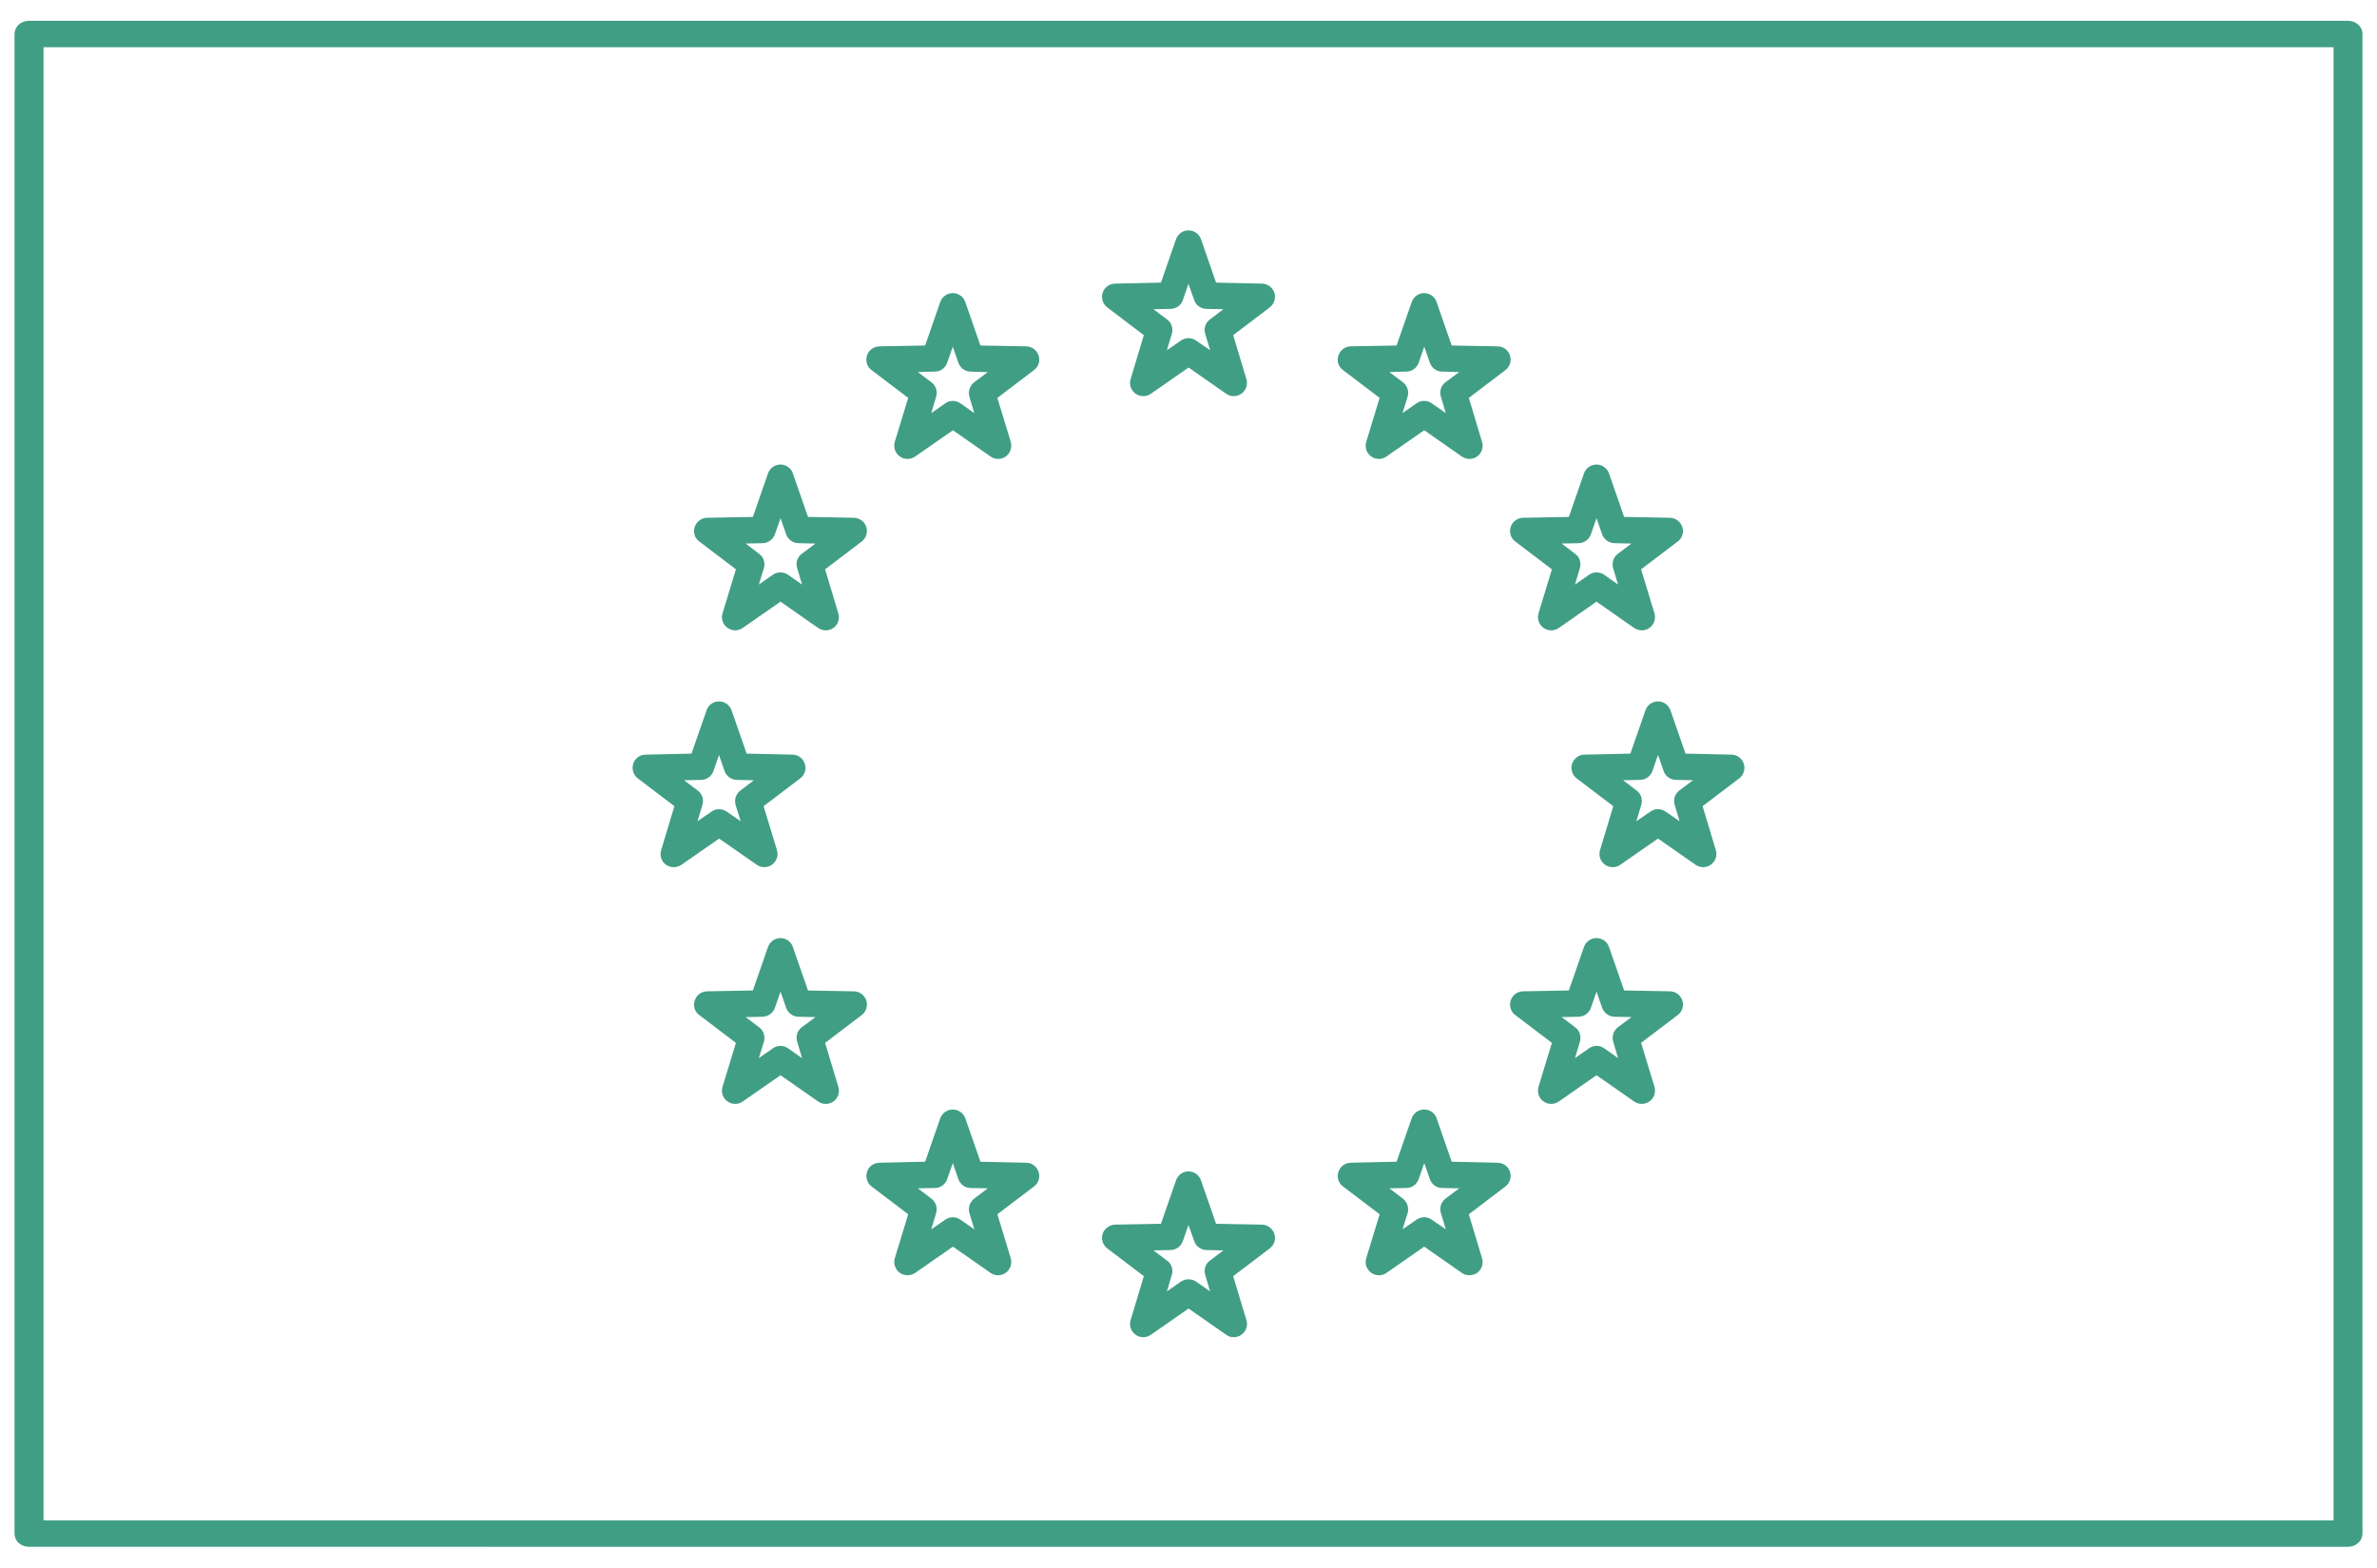 <svg xmlns="http://www.w3.org/2000/svg" id="Layer_1" viewBox="0 0 100 65.943"><defs><style> .st0 { fill: #409e85; } </style></defs><path class="st0" d="M32.836,41.716l-.235.677c-.078.221-.286.371-.514.378l-.719.015.571.428c.185.142.263.385.199.606l-.214.692.592-.414c.192-.135.442-.135.635,0l.592.414-.206-.692c-.071-.221.007-.464.192-.606l.578-.428-.72-.014c-.235-.007-.435-.157-.514-.378l-.236-.678ZM30.397,45.717l.563-1.847-1.541-1.17c-.192-.142-.271-.385-.192-.613.071-.228.279-.378.514-.385l1.932-.036.635-1.826c.078-.228.293-.378.528-.378s.45.15.521.378l.635,1.826,1.932.036c.242.007.45.157.521.385.071.228-.007.471-.192.613l-1.541,1.17.556,1.847c.071.228-.007.478-.199.613-.192.142-.457.142-.649.007l-1.584-1.106-1.591,1.106c-.192.135-.45.135-.642-.007-.192-.135-.279-.385-.206-.613Z"></path><path class="st0" d="M39.184,50.424c.192.142.263.385.199.606l-.206.684.592-.407c.185-.135.442-.135.635,0l.585.407-.206-.684c-.064-.221.014-.464.199-.606l.571-.435-.72-.014c-.228,0-.435-.15-.514-.371l-.236-.678-.235.677c-.078.221-.279.371-.514.371l-.72.014.571.436ZM43.692,49.297c.078.221,0,.471-.192.613l-1.541,1.17.563,1.847c.064.228-.014.471-.206.613-.192.135-.45.142-.642.007l-1.584-1.106-1.59,1.106c-.199.135-.457.128-.649-.007-.192-.142-.271-.385-.206-.613l.563-1.847-1.541-1.17c-.192-.142-.263-.393-.192-.613.071-.228.279-.378.521-.385l1.925-.043.635-1.826c.078-.221.293-.371.528-.371s.45.15.528.371l.635,1.826,1.932.043c.234.007.441.156.513.385Z"></path><path class="st0" d="M49.761,52.207c-.071.221-.279.371-.514.378l-.72.014.578.435c.185.135.263.378.192.599l-.206.692.592-.414c.192-.128.442-.128.635,0l.592.414-.206-.692c-.071-.221.007-.464.192-.599l.571-.435-.713-.014c-.235-.007-.442-.157-.514-.378l-.242-.677-.236.677ZM50.004,55.045l-1.591,1.106c-.192.135-.457.135-.642-.007-.192-.135-.279-.385-.206-.613l.556-1.847-1.541-1.17c-.185-.142-.263-.385-.192-.613.071-.221.286-.378.521-.385l1.932-.036.635-1.826c.078-.228.286-.378.521-.378.242,0,.45.15.528.378l.635,1.826,1.932.036c.235.007.442.164.521.385.071.228-.007.471-.192.613l-1.541,1.17.556,1.847c.071.228-.014.478-.206.613-.192.142-.45.142-.642.007l-1.584-1.106Z"></path><path class="st0" d="M59.918,48.926l-.235.677c-.078.221-.286.371-.514.371l-.72.014.571.435c.185.142.263.385.199.606l-.214.684.592-.407c.192-.135.442-.135.635,0l.592.407-.206-.684c-.071-.221.007-.464.192-.606l.578-.435-.72-.014c-.235,0-.435-.15-.514-.371l-.235-.677ZM58.041,51.08l-1.541-1.17c-.192-.142-.271-.393-.192-.613.071-.228.279-.378.514-.385l1.932-.043.635-1.826c.078-.221.293-.371.528-.371s.45.15.521.371l.635,1.826,1.932.043c.242.007.45.157.521.385.071.221-.007.471-.192.613l-1.541,1.17.556,1.847c.071.228-.014.471-.199.613-.192.135-.457.142-.649.007l-1.584-1.105-1.591,1.106c-.192.135-.45.128-.642-.007-.192-.142-.279-.385-.206-.613l.563-1.848Z"></path><path class="st0" d="M67.165,41.716l-.235.677c-.078.221-.279.371-.514.378l-.72.014.571.428c.192.142.263.385.199.606l-.206.692.592-.414c.185-.135.442-.135.635,0l.585.414-.206-.692c-.064-.221.014-.464.199-.606l.571-.428-.72-.014c-.228-.007-.435-.157-.514-.378l-.236-.677ZM65.288,43.869l-1.541-1.17c-.192-.142-.263-.385-.192-.613s.279-.378.514-.385l1.932-.036.635-1.826c.078-.228.293-.378.528-.378s.45.15.528.378l.635,1.826,1.932.036c.235.007.442.157.514.385.078.228,0,.471-.192.613l-1.541,1.17.563,1.847c.064.228-.014.478-.206.613-.192.142-.45.142-.649.007l-1.584-1.106-1.584,1.106c-.199.135-.457.135-.649-.007-.192-.135-.271-.385-.206-.613l.563-1.847Z"></path><path class="st0" d="M69.753,31.759l-.235.677c-.078.221-.286.364-.521.371l-.713.014.571.435c.185.142.263.378.192.606l-.206.684.592-.407c.192-.135.442-.135.635,0l.592.407-.206-.684c-.071-.228.007-.464.192-.606l.578-.435-.72-.014c-.235-.007-.442-.15-.514-.371l-.236-.677ZM67.87,33.913l-1.541-1.17c-.185-.142-.263-.393-.192-.613.078-.228.286-.385.521-.385l1.932-.043.635-1.826c.078-.221.286-.371.528-.371.235,0,.442.15.521.371l.635,1.826,1.932.043c.235,0,.45.157.521.385.071.221-.007.471-.192.613l-1.542,1.17.556,1.847c.071.228-.014.471-.206.613-.185.135-.45.142-.642.007l-1.583-1.105-1.591,1.106c-.192.135-.45.128-.642-.007-.192-.142-.279-.385-.206-.613l.556-1.848Z"></path><path class="st0" d="M67.485,24.176l.585.414-.206-.692c-.064-.221.014-.464.199-.599l.571-.435-.72-.014c-.228-.007-.435-.157-.514-.378l-.235-.677-.235.677c-.078.221-.279.371-.514.378l-.72.014.571.435c.192.135.263.378.199.599l-.206.692.592-.414c.184-.128.442-.128.634,0ZM65.288,23.949l-1.541-1.17c-.192-.142-.263-.385-.192-.613.071-.221.279-.378.514-.385l1.932-.036.635-1.826c.078-.228.293-.378.528-.378s.45.15.528.378l.635,1.826,1.932.036c.235.007.442.164.514.385.078.228,0,.471-.192.613l-1.541,1.17.563,1.854c.064.221-.014.471-.206.606-.192.142-.45.142-.649.007l-1.584-1.106-1.584,1.106c-.199.135-.457.135-.649-.007-.192-.135-.271-.385-.206-.606l.563-1.854Z"></path><path class="st0" d="M59.918,14.583l-.235.677c-.078.221-.286.371-.514.371l-.72.021.571.428c.185.142.263.385.199.606l-.214.692.592-.414c.192-.135.442-.135.635,0l.592.414-.206-.692c-.071-.221.007-.464.192-.606l.578-.428-.72-.021c-.235,0-.435-.15-.514-.371l-.235-.677ZM58.041,16.738l-1.541-1.17c-.192-.142-.271-.385-.192-.613.071-.228.279-.378.514-.385l1.932-.036.635-1.826c.078-.228.293-.378.528-.378s.45.15.521.378l.635,1.826,1.932.036c.242.007.45.157.521.385s-.007.471-.192.613l-1.541,1.17.556,1.847c.071.228-.014.478-.199.613-.192.142-.457.142-.649.007l-1.584-1.106-1.591,1.106c-.192.135-.45.135-.642-.007-.192-.135-.279-.385-.206-.613l.563-1.847Z"></path><path class="st0" d="M49.761,12.623c-.071.221-.279.364-.514.371l-.72.014.578.435c.185.142.263.378.192.606l-.206.684.592-.407c.192-.135.442-.135.635,0l.592.407-.206-.684c-.071-.228.007-.464.192-.606l.571-.435-.713-.014c-.235-.007-.442-.15-.514-.371l-.242-.684-.236.684ZM46.58,12.929c-.185-.142-.263-.393-.192-.613.071-.228.286-.385.521-.385l1.932-.043.635-1.826c.078-.221.286-.371.521-.371.242,0,.45.15.528.371l.635,1.826,1.932.043c.235,0,.442.157.521.385.071.221-.007.471-.192.613l-1.541,1.17.556,1.847c.071.228-.014.471-.206.613-.192.135-.45.142-.642.007l-1.584-1.106-1.591,1.106c-.192.135-.457.128-.642-.007-.192-.142-.279-.385-.206-.613l.556-1.847-1.541-1.17Z"></path><path class="st0" d="M39.383,16.688l-.206.692.592-.414c.185-.135.442-.135.635,0l.585.414-.206-.692c-.064-.221.014-.464.199-.606l.571-.428-.72-.021c-.228,0-.435-.15-.514-.371l-.236-.679-.235.677c-.078.221-.279.371-.514.371l-.72.021.571.428c.192.144.263.387.199.608ZM43.692,14.955c.078.228,0,.471-.192.613l-1.541,1.17.563,1.847c.064.228-.014.478-.206.613-.192.142-.45.142-.642.007l-1.584-1.106-1.591,1.106c-.199.135-.457.135-.649-.007-.192-.135-.271-.385-.206-.613l.563-1.847-1.541-1.17c-.192-.142-.263-.385-.192-.613s.279-.378.521-.385l1.925-.036.635-1.826c.078-.228.293-.378.528-.378s.45.15.528.378l.635,1.826,1.932.036c.235.006.442.156.514.385Z"></path><path class="st0" d="M32.515,24.176c.192-.128.442-.128.635,0l.592.414-.206-.692c-.071-.221.007-.464.192-.599l.578-.435-.72-.014c-.235-.007-.435-.157-.514-.378l-.235-.677-.235.677c-.078.221-.286.371-.514.378l-.72.014.571.435c.185.135.263.378.199.599l-.214.692.592-.414ZM30.397,25.803l.563-1.854-1.541-1.17c-.192-.142-.271-.385-.192-.613.071-.221.279-.378.514-.385l1.932-.036.635-1.826c.078-.228.293-.378.528-.378s.45.15.521.378l.635,1.826,1.932.036c.242.007.45.164.521.385.071.228-.007.471-.192.613l-1.541,1.17.556,1.854c.071.221-.007.471-.199.606-.192.142-.457.142-.649.007l-1.584-1.106-1.591,1.106c-.192.135-.45.135-.642-.007-.192-.135-.279-.386-.206-.606Z"></path><path class="st0" d="M31.16,34.547l-.213-.684c-.064-.228.014-.464.199-.606l.571-.435-.72-.014c-.228-.007-.435-.15-.514-.371l-.235-.677-.235.677c-.078.221-.279.364-.514.371l-.72.014.578.435c.185.142.263.378.192.606l-.206.684.592-.407c.192-.135.442-.135.635,0l.591.407ZM28.372,33.913l-1.541-1.17c-.185-.142-.263-.393-.192-.613.071-.228.279-.385.521-.385l1.932-.043.635-1.826c.071-.221.286-.371.521-.371s.45.15.528.371l.635,1.826,1.932.043c.235,0,.442.157.514.385.078.221,0,.471-.192.613l-1.541,1.17.563,1.847c.071.228-.014.471-.206.613-.192.135-.45.142-.642.007l-1.585-1.105-1.591,1.106c-.192.135-.457.128-.649-.007-.192-.142-.271-.385-.199-.613l.557-1.848Z"></path><path class="st0" d="M1.22.875h97.559c.165,0,.32.057.43.164.117.1.18.242.18.393v63.079c0,.142-.063.293-.18.393-.11.107-.266.164-.43.164H1.22c-.165,0-.32-.057-.438-.164-.109-.101-.171-.25-.171-.394V1.432c0-.15.063-.293.172-.393.116-.107.273-.164.437-.164ZM1.83,63.954h96.341V1.988H1.83v61.966Z"></path></svg>